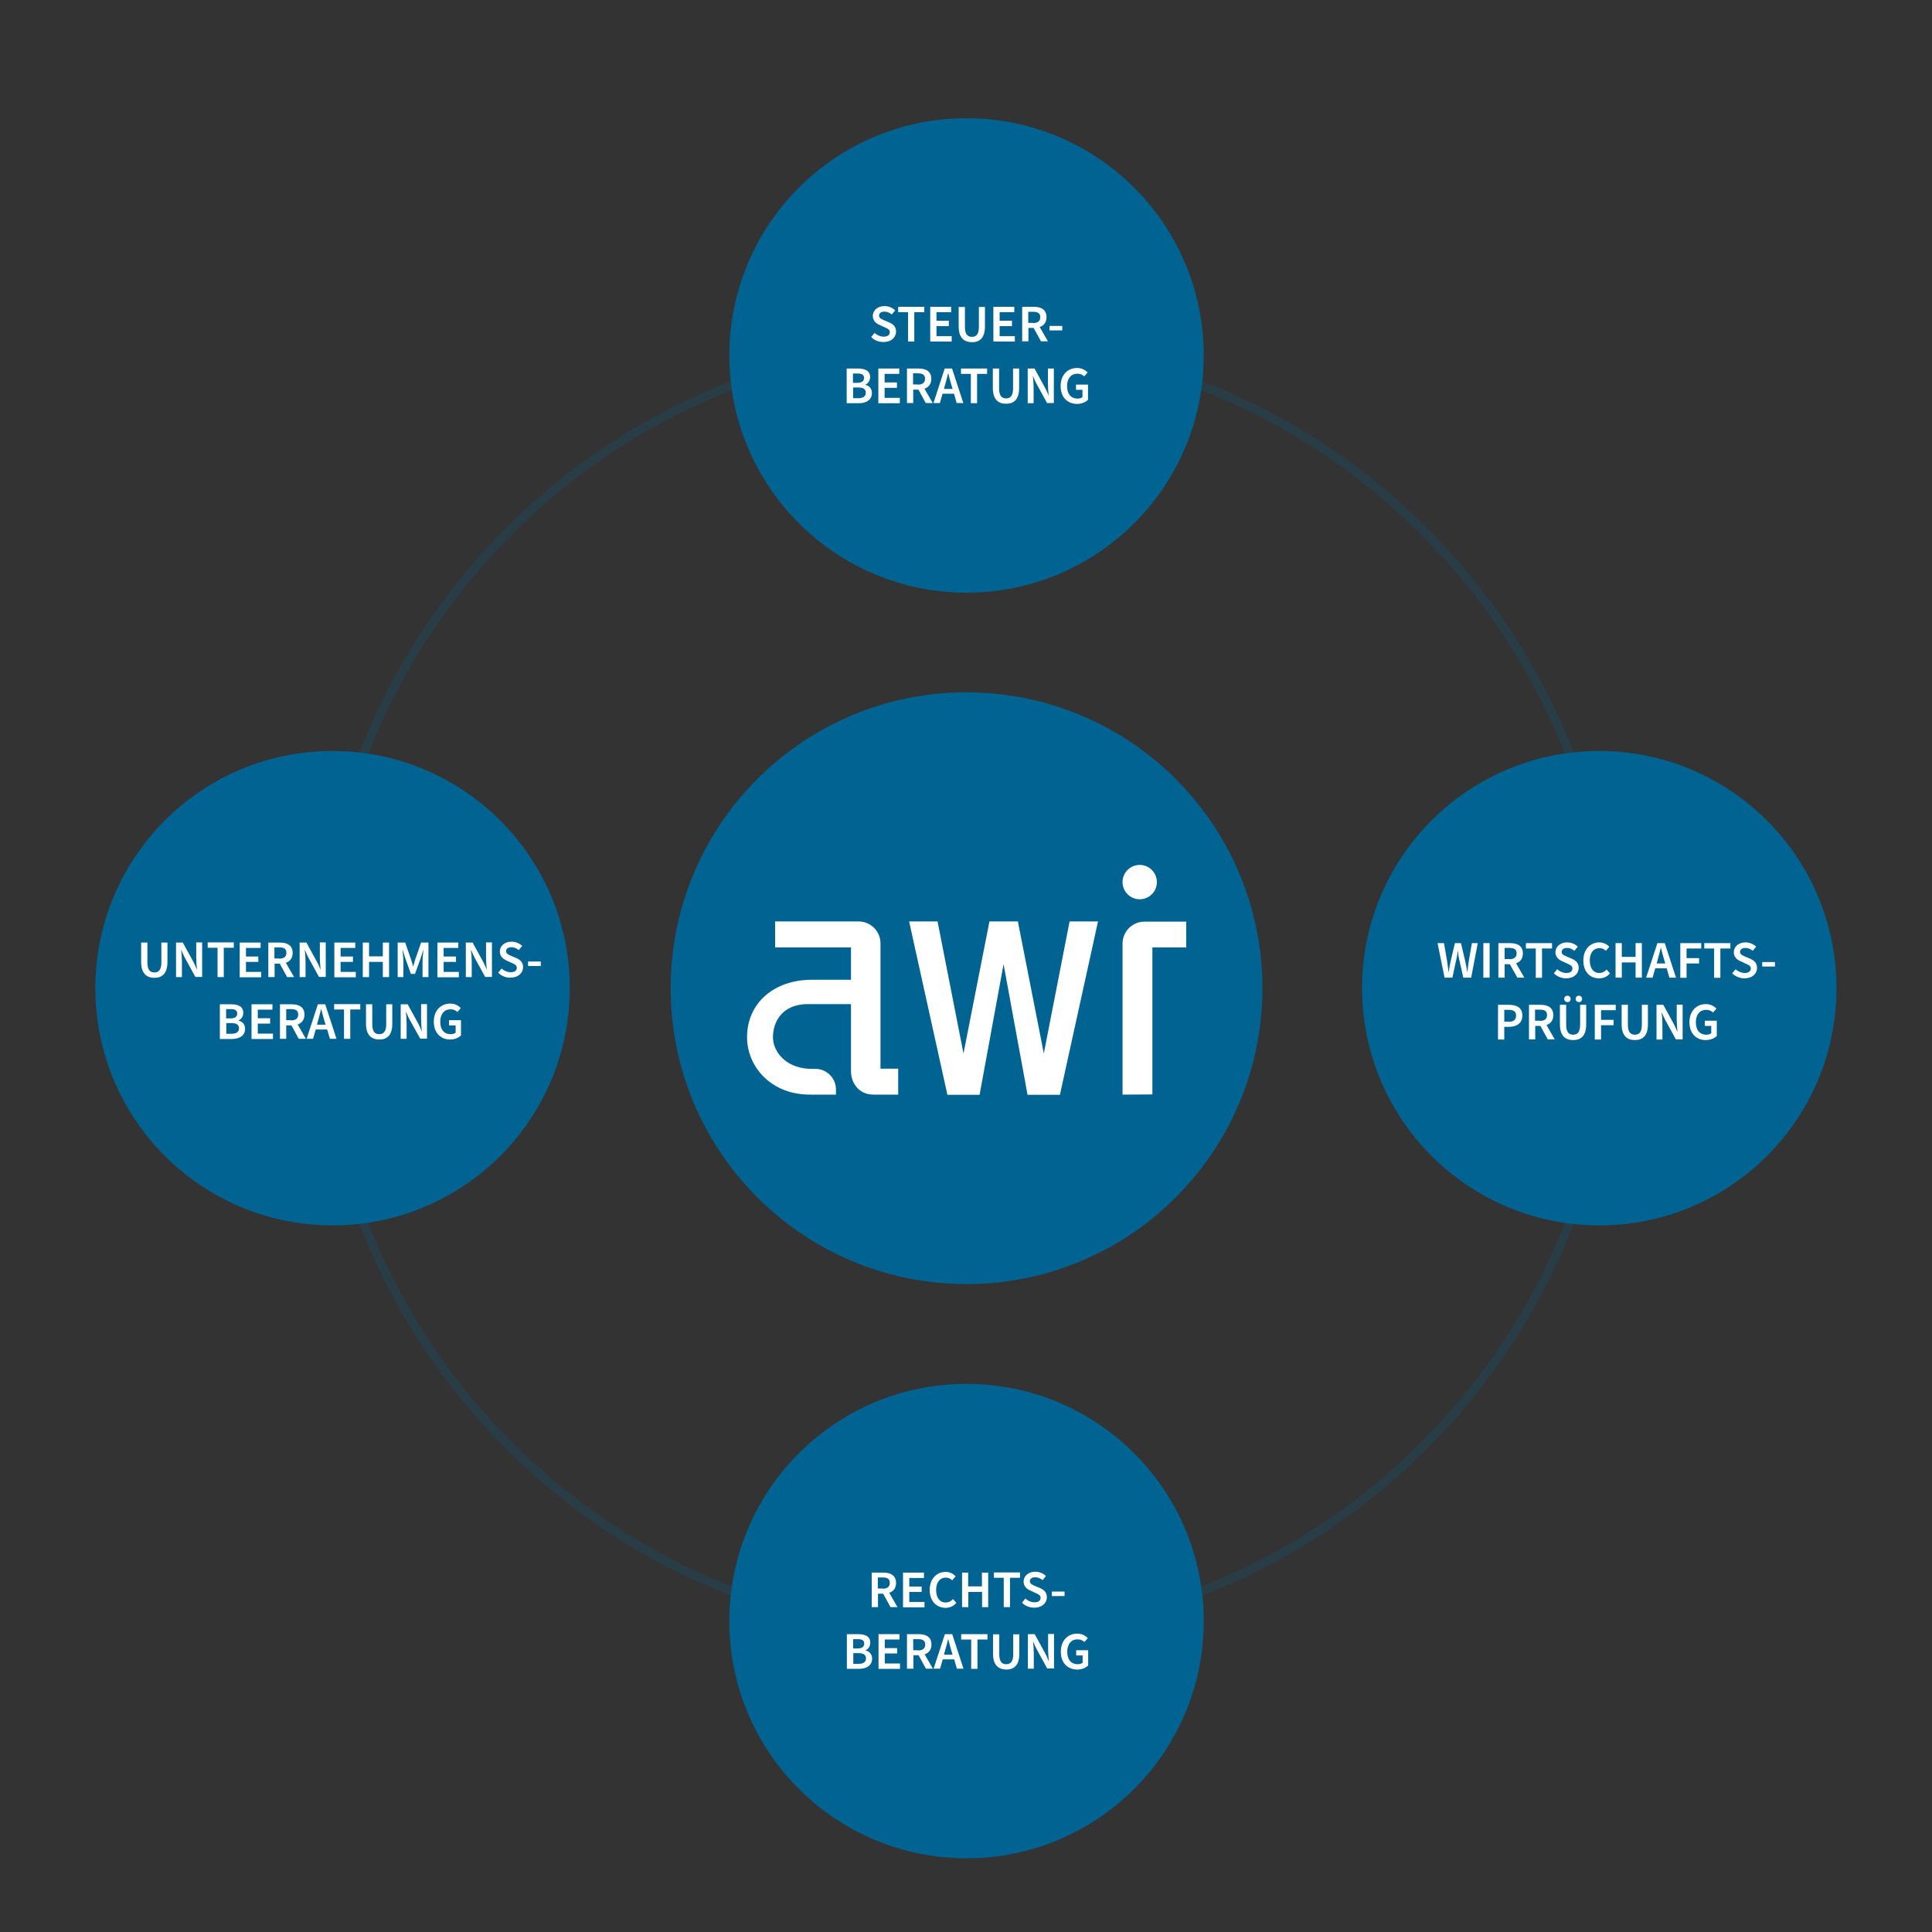 <svg xmlns="http://www.w3.org/2000/svg" xmlns:xlink="http://www.w3.org/1999/xlink" id="Ebene_1" x="0px" y="0px" viewBox="0 0 1080 1080" style="enable-background:new 0 0 1080 1080;" xml:space="preserve"><rect x="0" y="0" width="1080" height="1080" fill="#333333" stroke="none"/><g style="opacity:0.2;">	<path style="fill:#006392;" d="M540.3,916.5c-49.1,0-96.8-9.6-141.7-28.6c-43.4-18.3-82.3-44.6-115.7-78  c-33.4-33.4-59.7-72.4-78-115.7c-19-44.9-28.6-92.6-28.6-141.7s9.6-96.8,28.6-141.7c18.3-43.4,44.6-82.3,78-115.7  c33.4-33.4,72.4-59.7,115.7-78c44.9-19,92.6-28.6,141.7-28.6c49.1,0,96.8,9.6,141.7,28.6c43.4,18.3,82.3,44.6,115.7,78  c33.4,33.4,59.7,72.4,78,115.7c19,44.9,28.6,92.6,28.6,141.7s-9.6,96.8-28.6,141.7c-18.3,43.4-44.6,82.3-78,115.7  c-33.4,33.4-72.4,59.7-115.7,78C637.2,906.9,589.5,916.5,540.3,916.5z M540.3,193.4c-48.5,0-95.5,9.5-139.8,28.2  c-42.8,18.1-81.2,44-114.1,77c-33,33-58.9,71.4-77,114.1c-18.7,44.3-28.2,91.3-28.2,139.8s9.5,95.5,28.2,139.8  c18.1,42.8,44,81.2,77,114.1s71.4,58.9,114.1,77c44.3,18.7,91.3,28.2,139.8,28.2c48.5,0,95.5-9.5,139.8-28.2  c42.8-18.1,81.2-44,114.1-77s58.9-71.4,77-114.1c18.7-44.3,28.2-91.3,28.2-139.8s-9.5-95.5-28.2-139.8c-18.1-42.8-44-81.2-77-114.1  c-33-33-71.4-58.9-114.1-77C635.8,202.9,588.8,193.4,540.3,193.4z"></path></g><g>	<path style="fill:#006392;" d="M705.7,552.4c0,91.3-74,165.4-165.4,165.4c-91.3,0-165.4-74-165.4-165.4  c0-91.3,74-165.4,165.4-165.4C631.7,387.1,705.7,461.1,705.7,552.4L705.7,552.4z"></path>	<path style="fill:#FFFFFF;" d="M453.5,610.5L453.5,610.5L453.5,610.5L453.5,610.5L453.5,610.5z M492.2,527.3  c0-6.7-5.5-12.2-12.2-12.2h-46.7v14.5h42.4v18.1h-21.9c-21.3,0-36.2,13.2-36.2,32.1c0,8.2,3.4,16.3,9.3,22.1  c4.6,4.6,13.1,10.2,26.6,10l13.8,0V609c0-6.4-5.2-11.5-11.5-11.5h-2.1c-4.9,0-9.4-1.2-13-3.4c-5.3-3.3-8.6-8.7-8.6-14.3  c0-8.7,5.2-18.5,19.5-18.5c0,0,24,0,24.1,0v37.4c0,6.6,4.3,13.2,12.6,13.2h13.8v-14.5h-9.9V527.3L492.2,527.3z"></path>	<polygon style="fill:#FFFFFF;" points="583.5,588.9 569,515.1 553.1,515.1 538.6,588.9 524.1,515.1 508.2,515.1 529.6,612   547.6,612 561,539 574.4,612 592.5,612 613.8,515.1 597.9,515.1 583.5,588.9  "></polygon>	<path style="fill:#FFFFFF;" d="M641,515.2l-1.2,0c-6.8,0-12.3,5.5-12.3,12.3l0,2.9l0,81.5l16.7-0.1v-82.2h18.9v-14.4L641,515.2  L641,515.2z"></path>	<path style="fill:#FFFFFF;" d="M627.5,493.1c0,5.3,4.3,9.6,9.6,9.6s9.6-4.3,9.6-9.6c0-5.3-4.3-9.6-9.6-9.6S627.5,487.8,627.5,493.1  L627.5,493.1z"></path></g><g>	<path style="fill:#006392;" d="M672.9,198.7c0,73.2-59.3,132.6-132.6,132.6c-73.2,0-132.6-59.3-132.6-132.6  c0-73.2,59.3-132.6,132.6-132.6C613.5,66.1,672.9,125.5,672.9,198.7L672.9,198.7z"></path>	<g>		<g>			<path style="fill:#FFFFFF;" d="M487,188.4l1.9-2.3c1.4,1.3,3.3,2.1,5.2,2.1c2.1,0,3.3-1,3.3-2.5c0-1.5-1.2-2-3-2.8l-2.6-1.2    c-1.9-0.8-3.9-2.3-3.9-5.1c0-3.1,2.7-5.5,6.5-5.5c2.3,0,4.5,0.9,6,2.4l-1.9,2.3c-1.2-1-2.6-1.6-4.1-1.6c-1.8,0-3,0.8-3,2.2    c0,1.5,1.4,2,3,2.7l2.6,1.1c2.3,1,3.9,2.4,3.9,5.2c0,3.1-2.6,5.8-7,5.8C491.3,191.2,488.8,190.3,487,188.4z"></path>			<path style="fill:#FFFFFF;" d="M507.7,174.5h-5.6v-3h14.6v3h-5.6v16.4h-3.5V174.5z"></path>			<path style="fill:#FFFFFF;" d="M520,171.5h11.7v3h-8.2v4.8h6.9v3h-6.9v5.6h8.5v3h-12V171.5z"></path>			<path style="fill:#FFFFFF;" d="M535.9,182.4v-10.8h3.5v11.1c0,4.2,1.5,5.6,3.9,5.6s3.9-1.4,3.9-5.6v-11.1h3.4v10.8    c0,6.4-2.8,8.9-7.3,8.9C538.7,191.2,535.9,188.7,535.9,182.4z"></path>			<path style="fill:#FFFFFF;" d="M555.4,171.5H567v3h-8.2v4.8h6.9v3h-6.9v5.6h8.5v3h-12V171.5z"></path>			<path style="fill:#FFFFFF;" d="M571.3,171.5h6.5c4,0,7.2,1.4,7.2,5.8c0,2.9-1.5,4.7-3.8,5.5l4.6,8h-3.9l-4.1-7.5h-2.9v7.5h-3.5    V171.5z M577.5,180.6c2.6,0,4-1.1,4-3.3c0-2.2-1.4-3-4-3h-2.7v6.2H577.5z"></path>			<path style="fill:#FFFFFF;" d="M586.7,182.2h7.1v2.5h-7.1V182.2z"></path>			<path style="fill:#FFFFFF;" d="M473.3,206h6.2c4,0,6.9,1.2,6.9,4.8c0,1.8-1,3.6-2.7,4.2v0.1c2.1,0.5,3.7,2,3.7,4.6    c0,3.9-3.2,5.7-7.4,5.7h-6.7V206z M479.2,214c2.6,0,3.8-1,3.8-2.7c0-1.8-1.2-2.5-3.7-2.5h-2.5v5.2H479.2z M479.7,222.6    c2.8,0,4.3-1,4.3-3.1c0-2-1.5-2.9-4.3-2.9h-2.8v6H479.7z"></path>			<path style="fill:#FFFFFF;" d="M491,206h11.7v3h-8.2v4.8h6.9v3h-6.9v5.6h8.5v3h-12V206z"></path>			<path style="fill:#FFFFFF;" d="M506.9,206h6.5c4,0,7.2,1.4,7.2,5.8c0,2.9-1.5,4.7-3.8,5.5l4.6,8h-3.9l-4.1-7.5h-2.9v7.5h-3.5V206    z M513.1,215c2.6,0,4-1.1,4-3.3c0-2.2-1.4-3-4-3h-2.7v6.2H513.1z"></path>			<path style="fill:#FFFFFF;" d="M528.1,206h4.1l6.3,19.3h-3.7l-1.5-5.2h-6.4l-1.5,5.2h-3.6L528.1,206z M527.7,217.4h4.8l-0.7-2.3    c-0.6-2-1.2-4.3-1.7-6.4H530c-0.5,2.1-1.1,4.3-1.7,6.4L527.7,217.4z"></path>			<path style="fill:#FFFFFF;" d="M542.8,209h-5.6v-3h14.6v3h-5.6v16.4h-3.5V209z"></path>			<path style="fill:#FFFFFF;" d="M555,216.8V206h3.5v11.1c0,4.2,1.5,5.6,3.9,5.6s3.9-1.4,3.9-5.6V206h3.4v10.8    c0,6.4-2.8,8.9-7.3,8.9C557.9,225.7,555,223.2,555,216.8z"></path>			<path style="fill:#FFFFFF;" d="M574.5,206h3.8l5.8,10.6c0.7,1.3,1.4,2.8,2,4.4h0.1c-0.2-2.1-0.4-4.4-0.4-6.6V206h3.3v19.3h-3.8    l-5.8-10.6c-0.7-1.3-1.4-2.8-2-4.4h-0.1c0.2,2,0.4,4.4,0.4,6.6v8.5h-3.3V206z"></path>			<path style="fill:#FFFFFF;" d="M592.9,215.8c0-6.3,4-10.1,9.2-10.1c2.7,0,4.6,1.2,5.9,2.5l-1.9,2.2c-1-0.9-2.1-1.5-3.9-1.5    c-3.4,0-5.7,2.6-5.7,6.9c0,4.3,2,7,5.9,7c1,0,2.1-0.3,2.7-0.8v-4.1h-3.6v-2.9h6.7v8.5c-1.3,1.3-3.5,2.3-6.2,2.3    C596.8,225.7,592.9,222.2,592.9,215.8z"></path>		</g>	</g></g><g>	<path style="fill:#006392;" d="M1026.6,552.4c0,73.2-59.3,132.6-132.6,132.6c-73.2,0-132.6-59.3-132.6-132.6  c0-73.2,59.3-132.6,132.6-132.6C967.3,419.9,1026.6,479.2,1026.6,552.4L1026.6,552.4z"></path>	<g>		<g>			<path style="fill:#FFFFFF;" d="M803.6,527.2h3.6l1.7,9.8c0.3,2.1,0.6,4.1,0.8,6.3h0.1c0.4-2.2,0.7-4.3,1.2-6.3l2.3-9.8h3.4    l2.3,9.8c0.4,2,0.9,4.1,1.2,6.3h0.1c0.2-2.2,0.5-4.3,0.8-6.3l1.7-9.8h3.3l-3.7,19.3H818l-2.3-10.2c-0.4-1.5-0.5-2.9-0.7-4.7h-0.1    c-0.2,1.8-0.4,3.1-0.8,4.7l-2.2,10.2h-4.4L803.6,527.2z"></path>			<path style="fill:#FFFFFF;" d="M829.2,527.2h3.5v19.3h-3.5V527.2z"></path>			<path style="fill:#FFFFFF;" d="M837.6,527.2h6.5c4,0,7.2,1.4,7.2,5.8c0,2.9-1.5,4.7-3.8,5.5l4.6,8h-3.9L844,539h-2.9v7.5h-3.5    V527.2z M843.8,536.2c2.6,0,4-1.1,4-3.3c0-2.2-1.4-3-4-3h-2.7v6.2H843.8z"></path>			<path style="fill:#FFFFFF;" d="M858.5,530.2H853v-3h14.6v3h-5.6v16.4h-3.5V530.2z"></path>			<path style="fill:#FFFFFF;" d="M868.6,544.1l1.9-2.3c1.4,1.3,3.3,2.1,5.2,2.1c2.1,0,3.3-1,3.3-2.5c0-1.5-1.2-2-3-2.8l-2.6-1.2    c-1.9-0.8-3.9-2.3-3.9-5.1c0-3.1,2.7-5.5,6.5-5.5c2.3,0,4.5,0.9,6,2.4l-1.9,2.3c-1.2-1-2.6-1.6-4.1-1.6c-1.8,0-3,0.8-3,2.2    c0,1.5,1.4,2,3,2.7l2.6,1.1c2.3,1,3.9,2.4,3.9,5.2c0,3.1-2.6,5.8-7,5.8C872.9,546.9,870.4,545.9,868.6,544.1z"></path>			<path style="fill:#FFFFFF;" d="M885.1,536.9c0-6.3,4-10.1,8.9-10.1c2.4,0,4.4,1.1,5.6,2.5l-1.9,2.2c-1-1-2.2-1.5-3.7-1.5    c-3.1,0-5.3,2.6-5.3,6.9c0,4.3,2,7,5.3,7c1.7,0,3-0.7,4.1-1.9l1.9,2.1c-1.6,1.9-3.6,2.8-6.1,2.8    C888.9,546.9,885.1,543.4,885.1,536.9z"></path>			<path style="fill:#FFFFFF;" d="M903.1,527.2h3.5v7.7h7.7v-7.7h3.5v19.3h-3.5V538h-7.7v8.5h-3.5V527.2z"></path>			<path style="fill:#FFFFFF;" d="M926.5,527.2h4.1l6.3,19.3h-3.7l-1.5-5.2h-6.4l-1.5,5.2h-3.6L926.5,527.2z M926.1,538.6h4.8    l-0.7-2.3c-0.6-2-1.2-4.3-1.7-6.4h-0.1c-0.5,2.1-1.1,4.3-1.7,6.4L926.1,538.6z"></path>			<path style="fill:#FFFFFF;" d="M939.3,527.2H951v3h-8.2v5.4h7v3h-7v8h-3.5V527.2z"></path>			<path style="fill:#FFFFFF;" d="M958.3,530.2h-5.6v-3h14.6v3h-5.6v16.4h-3.5V530.2z"></path>			<path style="fill:#FFFFFF;" d="M968.3,544.1l1.9-2.3c1.4,1.3,3.3,2.1,5.2,2.1c2.1,0,3.3-1,3.3-2.5c0-1.5-1.2-2-3-2.8l-2.6-1.2    c-1.9-0.8-3.9-2.3-3.9-5.1c0-3.1,2.7-5.5,6.5-5.5c2.3,0,4.5,0.9,6,2.4l-1.9,2.3c-1.2-1-2.6-1.6-4.1-1.6c-1.8,0-3,0.8-3,2.2    c0,1.5,1.4,2,3,2.7l2.6,1.1c2.3,1,3.9,2.4,3.9,5.2c0,3.1-2.6,5.8-7,5.8C972.6,546.9,970.2,545.9,968.3,544.1z"></path>			<path style="fill:#FFFFFF;" d="M985.1,537.8h7.1v2.5h-7.1V537.8z"></path>			<path style="fill:#FFFFFF;" d="M837.4,561.7h6.1c4.3,0,7.5,1.5,7.5,6c0,4.3-3.2,6.3-7.4,6.3h-2.7v7.1h-3.5V561.7z M843.3,571.2    c2.8,0,4.2-1.1,4.2-3.5c0-2.4-1.5-3.2-4.3-3.2h-2.3v6.6H843.3z"></path>			<path style="fill:#FFFFFF;" d="M854.6,561.7h6.5c4,0,7.2,1.4,7.2,5.8c0,2.9-1.5,4.7-3.8,5.5l4.6,8h-3.9l-4.1-7.5h-2.9v7.5h-3.5    V561.7z M860.8,570.7c2.6,0,4-1.1,4-3.3c0-2.2-1.4-3-4-3h-2.7v6.2H860.8z"></path>			<path style="fill:#FFFFFF;" d="M872,572.5v-10.8h3.5v11.1c0,4.2,1.5,5.6,3.9,5.6s3.9-1.4,3.9-5.6v-11.1h3.4v10.8    c0,6.4-2.8,8.9-7.3,8.9C874.9,581.4,872,578.9,872,572.5z M874.4,558.4c0-1,0.7-1.8,1.8-1.8c1,0,1.8,0.8,1.8,1.8    c0,1-0.7,1.8-1.8,1.8C875.2,560.1,874.4,559.4,874.4,558.4z M880.8,558.4c0-1,0.7-1.8,1.8-1.8c1.1,0,1.8,0.8,1.8,1.8    c0,1-0.7,1.8-1.8,1.8C881.5,560.1,880.8,559.4,880.8,558.4z"></path>			<path style="fill:#FFFFFF;" d="M891.5,561.7h11.7v3H895v5.4h7v3h-7v8h-3.5V561.7z"></path>			<path style="fill:#FFFFFF;" d="M906.5,572.5v-10.8h3.5v11.1c0,4.2,1.5,5.6,3.9,5.6s3.9-1.4,3.9-5.6v-11.1h3.4v10.8    c0,6.4-2.8,8.9-7.3,8.9C909.4,581.4,906.5,578.9,906.5,572.5z"></path>			<path style="fill:#FFFFFF;" d="M926,561.7h3.8l5.8,10.6c0.7,1.3,1.4,2.8,2,4.4h0.1c-0.2-2.1-0.4-4.4-0.4-6.6v-8.5h3.3V581h-3.8    l-5.8-10.6c-0.7-1.3-1.4-2.8-2-4.4h-0.1c0.2,2,0.4,4.4,0.4,6.6v8.5H926V561.7z"></path>			<path style="fill:#FFFFFF;" d="M944.4,571.4c0-6.3,4-10.1,9.2-10.1c2.7,0,4.6,1.2,5.9,2.5l-1.9,2.2c-1-0.9-2.1-1.5-3.9-1.5    c-3.4,0-5.7,2.6-5.7,6.9c0,4.3,2,7,5.9,7c1,0,2.1-0.3,2.7-0.8v-4.1H953v-2.9h6.7v8.5c-1.3,1.3-3.5,2.3-6.2,2.3    C948.3,581.4,944.4,577.8,944.4,571.4z"></path>		</g>	</g></g><g>	<path style="fill:#006392;" d="M318.5,552.4c0,73.2-59.3,132.6-132.6,132.6c-73.2,0-132.6-59.3-132.6-132.6  c0-73.2,59.3-132.6,132.6-132.6C259.1,419.9,318.5,479.2,318.5,552.4L318.5,552.4z"></path>	<g>		<g>			<path style="fill:#FFFFFF;" d="M78.9,537.7v-10.8h3.5V538c0,4.2,1.5,5.6,3.9,5.6s3.9-1.4,3.9-5.6v-11.1h3.4v10.8    c0,6.4-2.8,8.9-7.3,8.9C81.8,546.6,78.9,544,78.9,537.7z"></path>			<path style="fill:#FFFFFF;" d="M98.4,526.9h3.8l5.8,10.6c0.7,1.3,1.4,2.8,2,4.4h0.1c-0.2-2.1-0.4-4.4-0.4-6.6v-8.5h3.3v19.3h-3.8    l-5.8-10.6c-0.7-1.3-1.4-2.8-2-4.4h-0.1c0.2,2,0.4,4.4,0.4,6.6v8.5h-3.3V526.9z"></path>			<path style="fill:#FFFFFF;" d="M121.7,529.8h-5.6v-3h14.6v3h-5.6v16.4h-3.5V529.8z"></path>			<path style="fill:#FFFFFF;" d="M134,526.9h11.7v3h-8.2v4.8h6.9v3h-6.9v5.6h8.5v3h-12V526.9z"></path>			<path style="fill:#FFFFFF;" d="M149.9,526.9h6.5c4,0,7.2,1.4,7.2,5.8c0,2.9-1.5,4.7-3.8,5.5l4.6,8h-3.9l-4.1-7.5h-2.9v7.5h-3.5    V526.9z M156.1,535.9c2.6,0,4-1.1,4-3.3c0-2.2-1.4-3-4-3h-2.7v6.2H156.1z"></path>			<path style="fill:#FFFFFF;" d="M167.5,526.9h3.8l5.8,10.6c0.7,1.3,1.4,2.8,2,4.4h0.1c-0.2-2.1-0.4-4.4-0.4-6.6v-8.5h3.3v19.3    h-3.8l-5.8-10.6c-0.7-1.3-1.4-2.8-2-4.4h-0.1c0.2,2,0.4,4.4,0.4,6.6v8.5h-3.3V526.9z"></path>			<path style="fill:#FFFFFF;" d="M186.9,526.9h11.7v3h-8.2v4.8h6.9v3h-6.9v5.6h8.5v3h-12V526.9z"></path>			<path style="fill:#FFFFFF;" d="M202.8,526.9h3.5v7.7h7.7v-7.7h3.5v19.3H214v-8.5h-7.7v8.5h-3.5V526.9z"></path>			<path style="fill:#FFFFFF;" d="M222.4,526.9h4.1l3.3,9.5c0.4,1.2,0.8,2.4,1.1,3.8h0.1c0.4-1.4,0.7-2.5,1.1-3.8l3.3-9.5h4.1v19.3    h-3.3v-8.8c0-1.8,0.3-4.5,0.5-6.3h-0.1l-1.5,4.7l-3.1,8.6h-2.3l-3.1-8.6l-1.5-4.7H225c0.2,1.8,0.5,4.4,0.5,6.3v8.8h-3.2V526.9z"></path>			<path style="fill:#FFFFFF;" d="M244.5,526.9h11.7v3H248v4.8h6.9v3H248v5.6h8.5v3h-12V526.9z"></path>			<path style="fill:#FFFFFF;" d="M260.4,526.9h3.8l5.8,10.6c0.7,1.3,1.4,2.8,2,4.4h0.1c-0.2-2.1-0.4-4.4-0.4-6.6v-8.5h3.3v19.3    h-3.8l-5.8-10.6c-0.7-1.3-1.4-2.8-2-4.4h-0.1c0.2,2,0.4,4.4,0.4,6.6v8.5h-3.3V526.9z"></path>			<path style="fill:#FFFFFF;" d="M278.5,543.7l1.9-2.3c1.4,1.3,3.3,2.1,5.2,2.1c2.1,0,3.3-1,3.3-2.5c0-1.5-1.2-2-3-2.8l-2.6-1.2    c-1.9-0.8-3.9-2.3-3.9-5.1c0-3.1,2.7-5.5,6.5-5.5c2.3,0,4.5,0.9,6,2.4l-1.9,2.3c-1.2-1-2.6-1.6-4.1-1.6c-1.8,0-3,0.8-3,2.2    c0,1.5,1.4,2,3,2.7l2.6,1.1c2.3,1,3.9,2.4,3.9,5.2c0,3.1-2.6,5.8-7,5.8C282.8,546.6,280.3,545.6,278.5,543.7z"></path>			<path style="fill:#FFFFFF;" d="M295.2,537.5h7.1v2.5h-7.1V537.5z"></path>			<path style="fill:#FFFFFF;" d="M122.9,561.4h6.2c4,0,6.9,1.2,6.9,4.8c0,1.8-1,3.6-2.7,4.2v0.1c2.1,0.5,3.7,2,3.7,4.6    c0,3.9-3.2,5.7-7.4,5.7h-6.7V561.4z M128.8,569.3c2.6,0,3.8-1,3.8-2.7c0-1.8-1.2-2.5-3.7-2.5h-2.5v5.2H128.8z M129.3,577.9    c2.8,0,4.3-1,4.3-3.1c0-2-1.5-2.9-4.3-2.9h-2.8v6H129.3z"></path>			<path style="fill:#FFFFFF;" d="M140.6,561.4h11.7v3h-8.2v4.8h6.9v3h-6.9v5.6h8.5v3h-12V561.4z"></path>			<path style="fill:#FFFFFF;" d="M156.5,561.4h6.5c4,0,7.2,1.4,7.2,5.8c0,2.9-1.5,4.7-3.8,5.5l4.6,8H167l-4.1-7.5H160v7.5h-3.5    V561.4z M162.7,570.4c2.6,0,4-1.1,4-3.3c0-2.2-1.4-3-4-3H160v6.2H162.7z"></path>			<path style="fill:#FFFFFF;" d="M177.7,561.4h4.1l6.3,19.3h-3.7l-1.5-5.2h-6.4l-1.5,5.2h-3.6L177.7,561.4z M177.2,572.8h4.8    l-0.7-2.3c-0.6-2-1.2-4.3-1.7-6.4h-0.1c-0.5,2.1-1.1,4.3-1.7,6.4L177.2,572.8z"></path>			<path style="fill:#FFFFFF;" d="M192.4,564.3h-5.6v-3h14.6v3h-5.6v16.4h-3.5V564.3z"></path>			<path style="fill:#FFFFFF;" d="M204.6,572.2v-10.8h3.5v11.1c0,4.2,1.5,5.6,3.9,5.6s3.9-1.4,3.9-5.6v-11.1h3.4v10.8    c0,6.4-2.8,8.9-7.3,8.9C207.4,581,204.6,578.5,204.6,572.2z"></path>			<path style="fill:#FFFFFF;" d="M224.1,561.4h3.8l5.8,10.6c0.7,1.3,1.4,2.8,2,4.4h0.1c-0.2-2.1-0.4-4.4-0.4-6.6v-8.5h3.3v19.3    h-3.8L229,570c-0.7-1.3-1.4-2.8-2-4.4h-0.1c0.2,2,0.4,4.4,0.4,6.6v8.5h-3.3V561.4z"></path>			<path style="fill:#FFFFFF;" d="M242.5,571.1c0-6.3,4-10.1,9.2-10.1c2.7,0,4.6,1.2,5.9,2.5l-1.9,2.2c-1-0.9-2.1-1.5-3.9-1.5    c-3.4,0-5.7,2.6-5.7,6.9c0,4.3,2,7,5.9,7c1,0,2.1-0.3,2.7-0.8v-4.1H251v-2.9h6.7v8.5c-1.3,1.3-3.5,2.3-6.2,2.3    C246.4,581,242.5,577.5,242.5,571.1z"></path>		</g>	</g></g><g>	<path style="fill:#006392;" d="M672.9,906.2c0,73.2-59.3,132.6-132.6,132.6c-73.2,0-132.6-59.3-132.6-132.6  c0-73.2,59.3-132.6,132.6-132.6C613.5,773.6,672.9,833,672.9,906.2L672.9,906.2z"></path>	<g>		<g>			<path style="fill:#FFFFFF;" d="M487.2,879.1h6.5c4,0,7.2,1.4,7.2,5.8c0,2.9-1.5,4.7-3.8,5.5l4.6,8h-3.9l-4.1-7.5h-2.9v7.5h-3.5    V879.1z M493.4,888.1c2.6,0,4-1.1,4-3.3c0-2.2-1.4-3-4-3h-2.7v6.2H493.4z"></path>			<path style="fill:#FFFFFF;" d="M504.8,879.1h11.7v3h-8.2v4.8h6.9v3h-6.9v5.6h8.5v3h-12V879.1z"></path>			<path style="fill:#FFFFFF;" d="M519.7,888.8c0-6.3,4-10.1,8.9-10.1c2.4,0,4.4,1.1,5.6,2.5l-1.9,2.2c-1-1-2.2-1.5-3.7-1.5    c-3.1,0-5.3,2.6-5.3,6.9c0,4.3,2,7,5.3,7c1.7,0,3-0.7,4.1-1.9l1.9,2.1c-1.6,1.9-3.6,2.8-6.1,2.8    C523.6,898.7,519.7,895.2,519.7,888.8z"></path>			<path style="fill:#FFFFFF;" d="M537.7,879.1h3.5v7.7h7.7v-7.7h3.5v19.3H549v-8.5h-7.7v8.5h-3.5V879.1z"></path>			<path style="fill:#FFFFFF;" d="M561.2,882h-5.6v-3h14.6v3h-5.6v16.4h-3.5V882z"></path>			<path style="fill:#FFFFFF;" d="M571.3,895.9l1.9-2.3c1.4,1.3,3.3,2.1,5.2,2.1c2.1,0,3.3-1,3.3-2.5c0-1.5-1.2-2-3-2.8l-2.6-1.2    c-1.9-0.8-3.9-2.3-3.9-5.1c0-3.1,2.7-5.5,6.5-5.5c2.3,0,4.5,0.9,6,2.4l-1.9,2.3c-1.2-1-2.6-1.6-4.1-1.6c-1.8,0-3,0.8-3,2.2    c0,1.5,1.4,2,3,2.7l2.6,1.1c2.3,1,3.9,2.4,3.9,5.2c0,3.1-2.6,5.8-7,5.8C575.6,898.7,573.1,897.8,571.3,895.9z"></path>			<path style="fill:#FFFFFF;" d="M588,889.7h7.1v2.5H588V889.7z"></path>			<path style="fill:#FFFFFF;" d="M473.4,913.5h6.2c4,0,6.9,1.2,6.9,4.8c0,1.8-1,3.6-2.7,4.2v0.1c2.1,0.5,3.7,2,3.7,4.6    c0,3.9-3.2,5.7-7.4,5.7h-6.7V913.5z M479.3,921.5c2.6,0,3.8-1,3.8-2.7c0-1.8-1.2-2.5-3.7-2.5h-2.5v5.2H479.3z M479.8,930.1    c2.8,0,4.3-1,4.3-3.1c0-2-1.5-2.9-4.3-2.9h-2.8v6H479.8z"></path>			<path style="fill:#FFFFFF;" d="M491.1,913.5h11.7v3h-8.2v4.8h6.9v3h-6.9v5.6h8.5v3h-12V913.5z"></path>			<path style="fill:#FFFFFF;" d="M507,913.5h6.5c4,0,7.2,1.4,7.2,5.8c0,2.9-1.5,4.7-3.8,5.5l4.6,8h-3.9l-4.1-7.5h-2.9v7.5H507    V913.5z M513.2,922.6c2.6,0,4-1.1,4-3.3c0-2.2-1.4-3-4-3h-2.7v6.2H513.2z"></path>			<path style="fill:#FFFFFF;" d="M528.2,913.5h4.1l6.3,19.3h-3.7l-1.5-5.2h-6.4l-1.5,5.2h-3.6L528.2,913.5z M527.7,925h4.8    l-0.7-2.3c-0.6-2-1.2-4.3-1.7-6.4h-0.1c-0.5,2.1-1.1,4.3-1.7,6.4L527.7,925z"></path>			<path style="fill:#FFFFFF;" d="M542.9,916.5h-5.6v-3H552v3h-5.6v16.4h-3.5V916.5z"></path>			<path style="fill:#FFFFFF;" d="M555.1,924.4v-10.8h3.5v11.1c0,4.2,1.5,5.6,3.9,5.6s3.9-1.4,3.9-5.6v-11.1h3.4v10.8    c0,6.4-2.8,8.9-7.3,8.9C558,933.2,555.1,930.7,555.1,924.4z"></path>			<path style="fill:#FFFFFF;" d="M574.6,913.5h3.8l5.8,10.6c0.7,1.3,1.4,2.8,2,4.4h0.1c-0.2-2.1-0.4-4.4-0.4-6.6v-8.5h3.3v19.3    h-3.8l-5.8-10.6c-0.7-1.3-1.4-2.8-2-4.4h-0.1c0.2,2,0.4,4.4,0.4,6.6v8.5h-3.3V913.5z"></path>			<path style="fill:#FFFFFF;" d="M593,923.3c0-6.3,4-10.1,9.2-10.1c2.7,0,4.6,1.2,5.9,2.5l-1.9,2.2c-1-0.9-2.1-1.5-3.9-1.5    c-3.4,0-5.7,2.6-5.7,6.9c0,4.3,2,7,5.9,7c1,0,2.1-0.3,2.7-0.8v-4.1h-3.6v-2.9h6.7v8.5c-1.3,1.3-3.5,2.3-6.2,2.3    C596.9,933.2,593,929.7,593,923.3z"></path>		</g>	</g></g></svg>